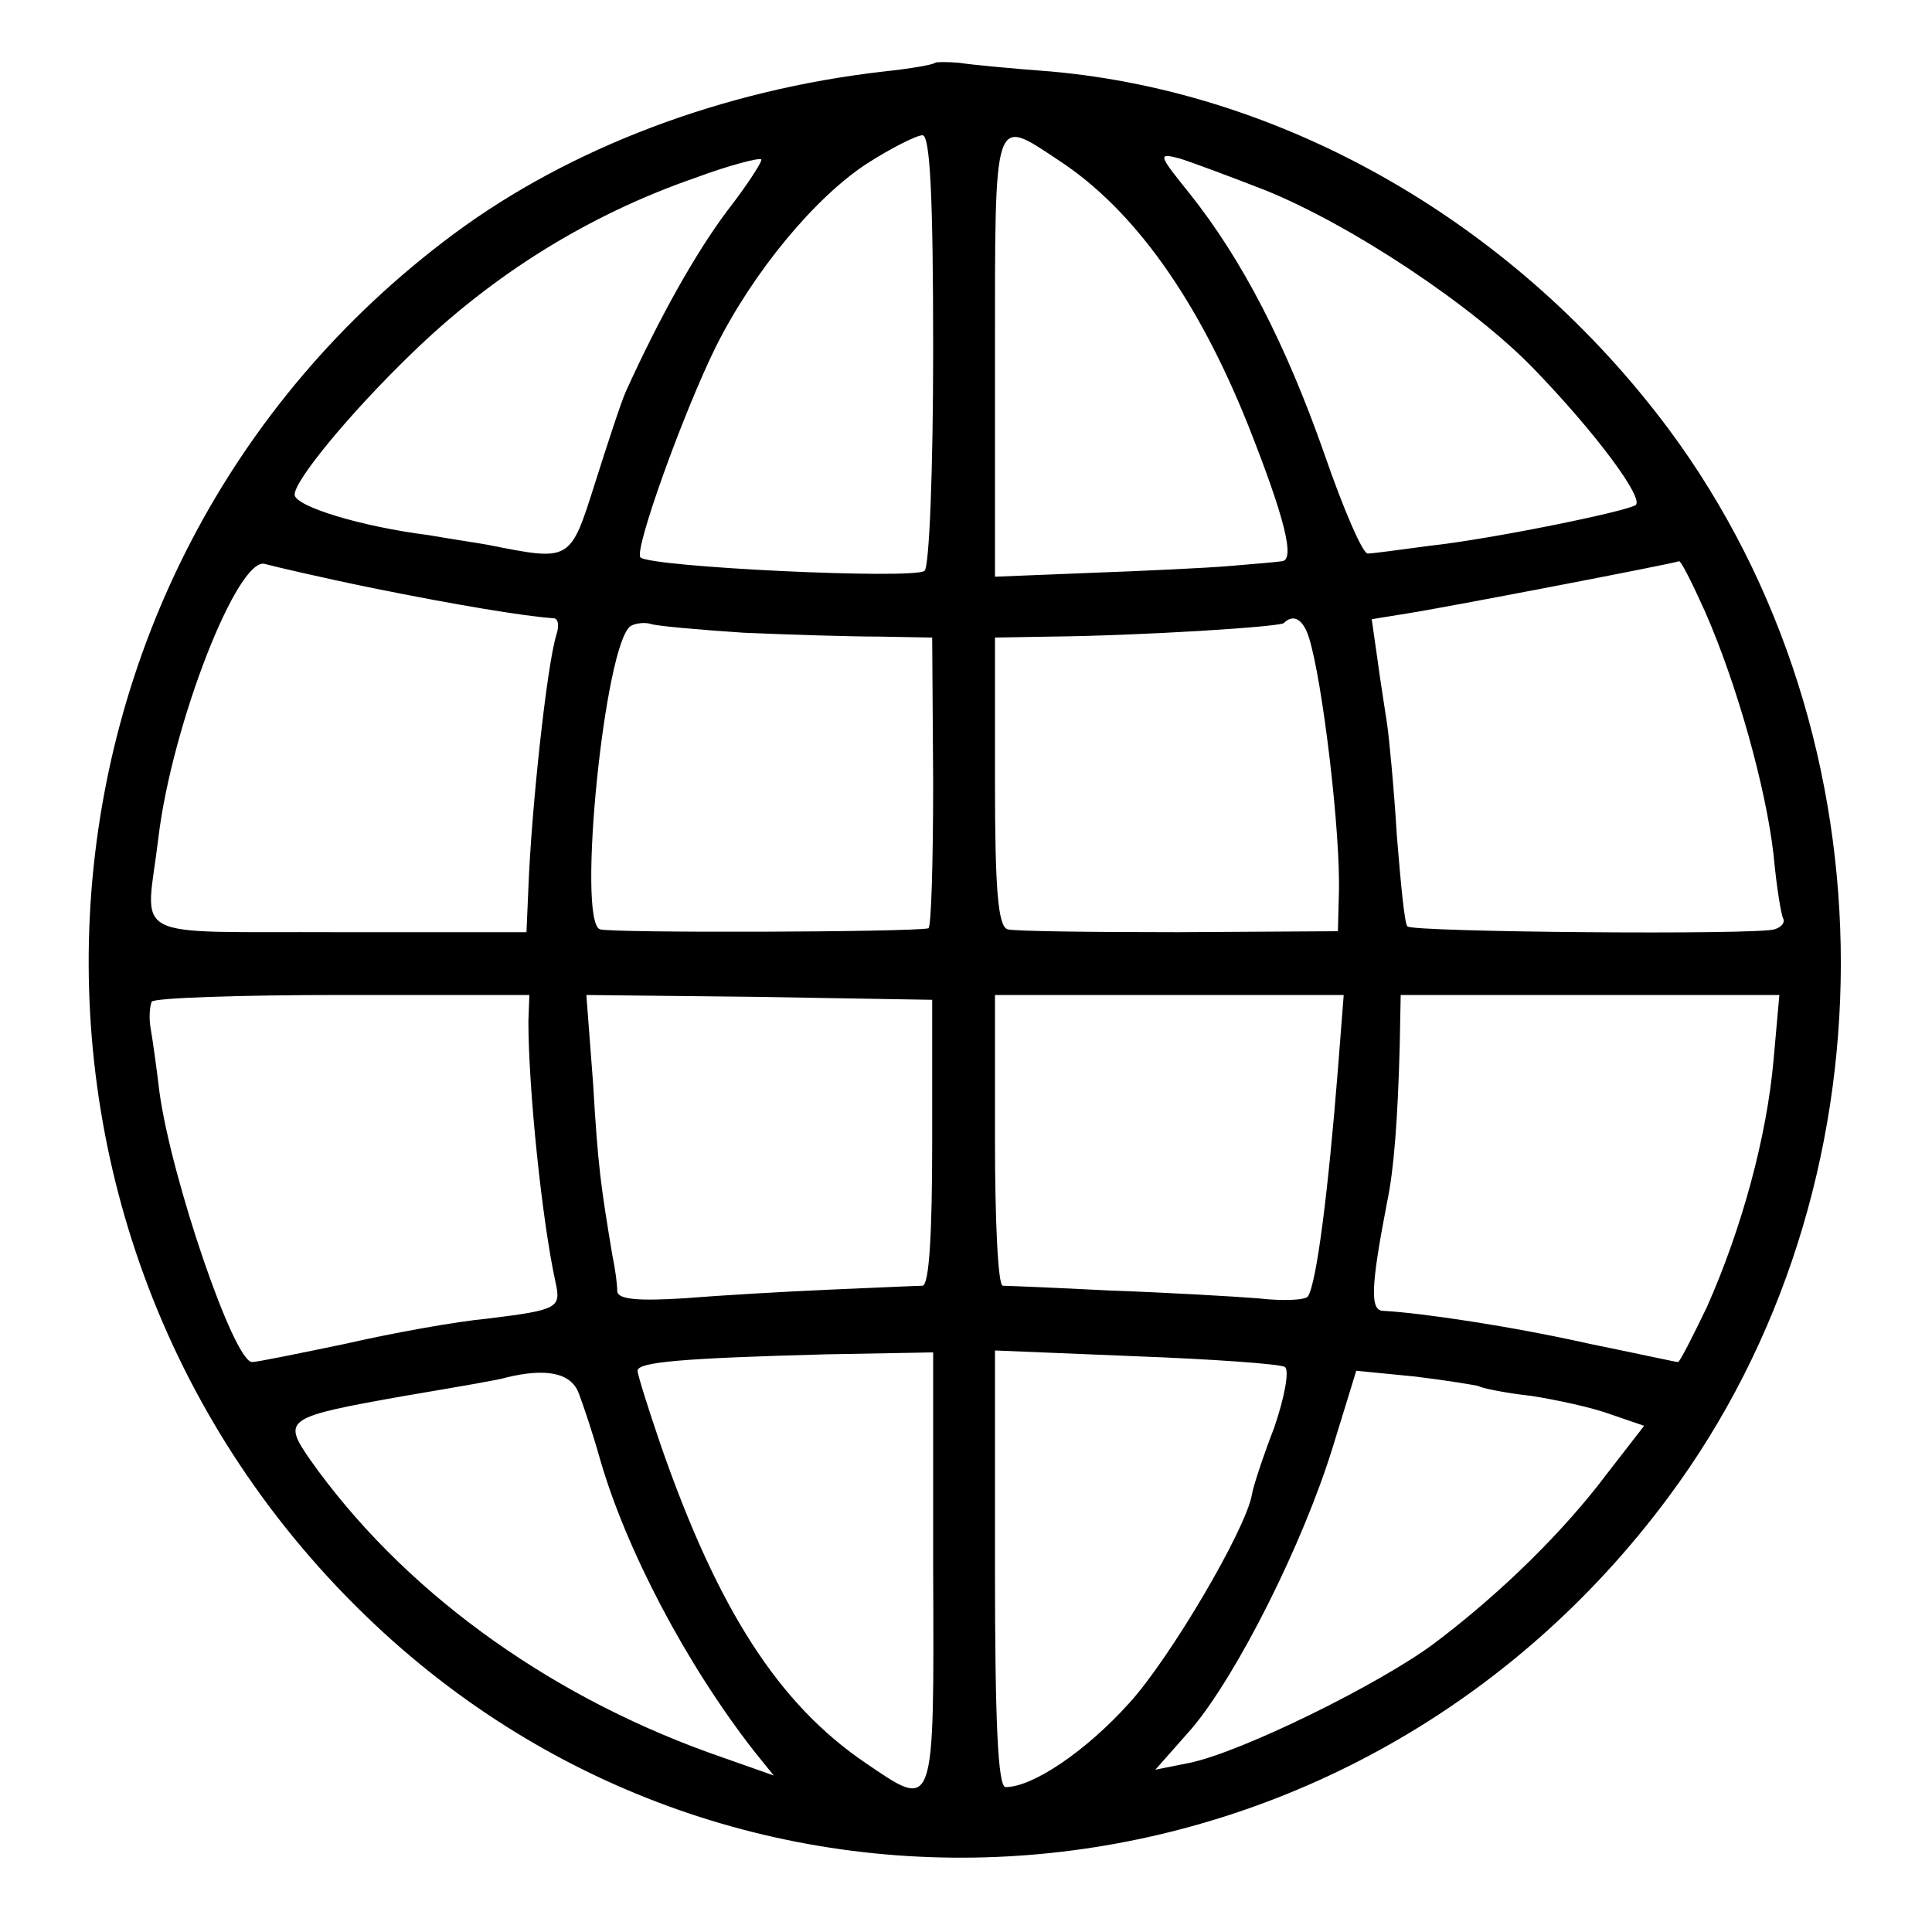 <?xml version="1.0" standalone="no"?>
<!DOCTYPE svg PUBLIC "-//W3C//DTD SVG 20010904//EN"
 "http://www.w3.org/TR/2001/REC-SVG-20010904/DTD/svg10.dtd">
<svg version="1.0" xmlns="http://www.w3.org/2000/svg"
 width="200pt" height="200pt" viewBox="0 0 200 200"
 preserveAspectRatio="xMidYMid meet">
<g transform="translate(0,200) scale(0.1,-0.1)"
fill="#000000" stroke="none">
<path d="M968 1935 c-2 -2 -25 -6 -53 -9 -167 -19 -325 -79 -445 -168 -473
-351 -508 -1049 -73 -1448 393 -360 1007 -295 1330 140 238 320 238 785 1
1105 -157 211 -394 349 -640 371 -40 3 -83 7 -95 9 -12 1 -24 1 -25 0z m-2
-297 c0 -124 -4 -226 -9 -229 -13 -9 -284 4 -294 14 -7 7 44 149 78 218 39 78
103 155 157 190 25 16 51 29 57 29 8 0 11 -68 11 -222z m130 196 c78 -51 144
-144 196 -274 38 -96 49 -140 35 -141 -7 -1 -31 -3 -55 -5 -24 -2 -88 -5 -142
-7 l-100 -4 0 228 c0 255 -2 248 66 203z m-343 -52 c-33 -44 -70 -110 -105
-187 -5 -11 -19 -54 -32 -95 -26 -82 -25 -81 -111 -64 -11 2 -38 6 -61 10 -71
9 -139 30 -139 42 0 15 58 85 120 145 85 83 185 145 295 183 35 13 66 21 68
19 2 -1 -14 -26 -35 -53z m557 21 c89 -36 214 -119 277 -184 65 -67 116 -136
106 -142 -12 -7 -149 -35 -213 -42 -30 -4 -59 -8 -64 -8 -5 -1 -25 45 -45 103
-40 114 -85 201 -139 269 -33 41 -34 43 -11 37 13 -4 53 -19 89 -33z m-923
-412 c84 -17 156 -29 186 -31 5 0 6 -8 3 -17 -10 -32 -26 -182 -29 -262 l-2
-46 -195 0 c-222 1 -199 -11 -186 98 14 117 83 294 111 283 7 -2 58 -14 112
-25z m1378 -24 c33 -75 63 -182 71 -252 3 -33 8 -63 10 -66 2 -4 -2 -9 -9 -11
-16 -6 -375 -3 -380 3 -3 2 -7 45 -11 94 -3 50 -8 101 -10 115 -2 14 -7 44
-10 67 l-6 42 37 6 c33 5 273 51 281 54 2 1 14 -23 27 -52z m-995 -22 c47 -2
110 -4 140 -4 l55 -1 1 -150 c0 -82 -2 -151 -5 -151 -19 -4 -328 -5 -340 -1
-24 9 5 297 32 314 5 3 15 4 21 2 6 -2 50 -6 96 -9z m585 -5 c14 -44 33 -203
31 -265 l-1 -39 -165 -1 c-91 0 -171 1 -177 3 -10 3 -13 43 -13 153 l0 149 58
1 c94 1 236 10 241 14 10 10 20 4 26 -15z m-808 -397 c0 -70 14 -206 28 -270
6 -27 3 -29 -70 -38 -33 -3 -99 -15 -147 -26 -48 -10 -92 -19 -97 -19 -19 0
-84 191 -96 280 -3 25 -7 54 -9 65 -2 11 -1 23 1 28 2 4 91 7 197 7 l194 0 -1
-27z m418 -125 c0 -94 -3 -148 -10 -149 -5 0 -48 -2 -95 -4 -47 -2 -115 -6
-152 -9 -48 -3 -68 -1 -69 7 0 7 -2 23 -5 37 -12 72 -15 92 -20 178 l-7 92
179 -2 179 -3 0 -147z m420 75 c-10 -126 -22 -221 -31 -235 -3 -4 -26 -5 -52
-2 -26 2 -94 6 -152 8 -58 3 -108 5 -112 5 -5 1 -8 69 -8 151 l0 150 180 0
181 0 -6 -77z m451 10 c-7 -80 -33 -175 -69 -256 -15 -31 -28 -57 -30 -57 -2
0 -43 9 -92 19 -80 18 -174 32 -213 34 -14 0 -13 25 4 113 7 33 11 86 13 162
l1 52 196 0 196 0 -6 -67z m-870 -528 c1 -253 2 -249 -70 -200 -90 61 -153
159 -212 329 -13 38 -24 73 -24 77 0 9 46 13 195 17 l111 2 0 -225z m364 210
c5 -3 0 -31 -11 -63 -12 -31 -22 -62 -23 -69 -6 -36 -85 -170 -127 -216 -45
-50 -100 -87 -128 -87 -8 0 -11 69 -11 226 l0 226 146 -6 c80 -3 149 -8 154
-11z m-731 -27 c5 -13 15 -43 22 -68 27 -94 89 -212 159 -302 l21 -26 -68 24
c-171 62 -318 170 -412 303 -29 42 -26 44 98 66 53 9 100 17 105 19 41 10 67
5 75 -16z m932 7 c3 -2 27 -7 54 -10 26 -4 63 -12 82 -19 l35 -12 -38 -49
c-45 -60 -110 -124 -179 -176 -56 -42 -200 -113 -254 -124 l-35 -7 38 43 c47
56 115 191 146 292 l24 78 61 -6 c33 -4 63 -9 66 -10z"/>
</g>
</svg>
